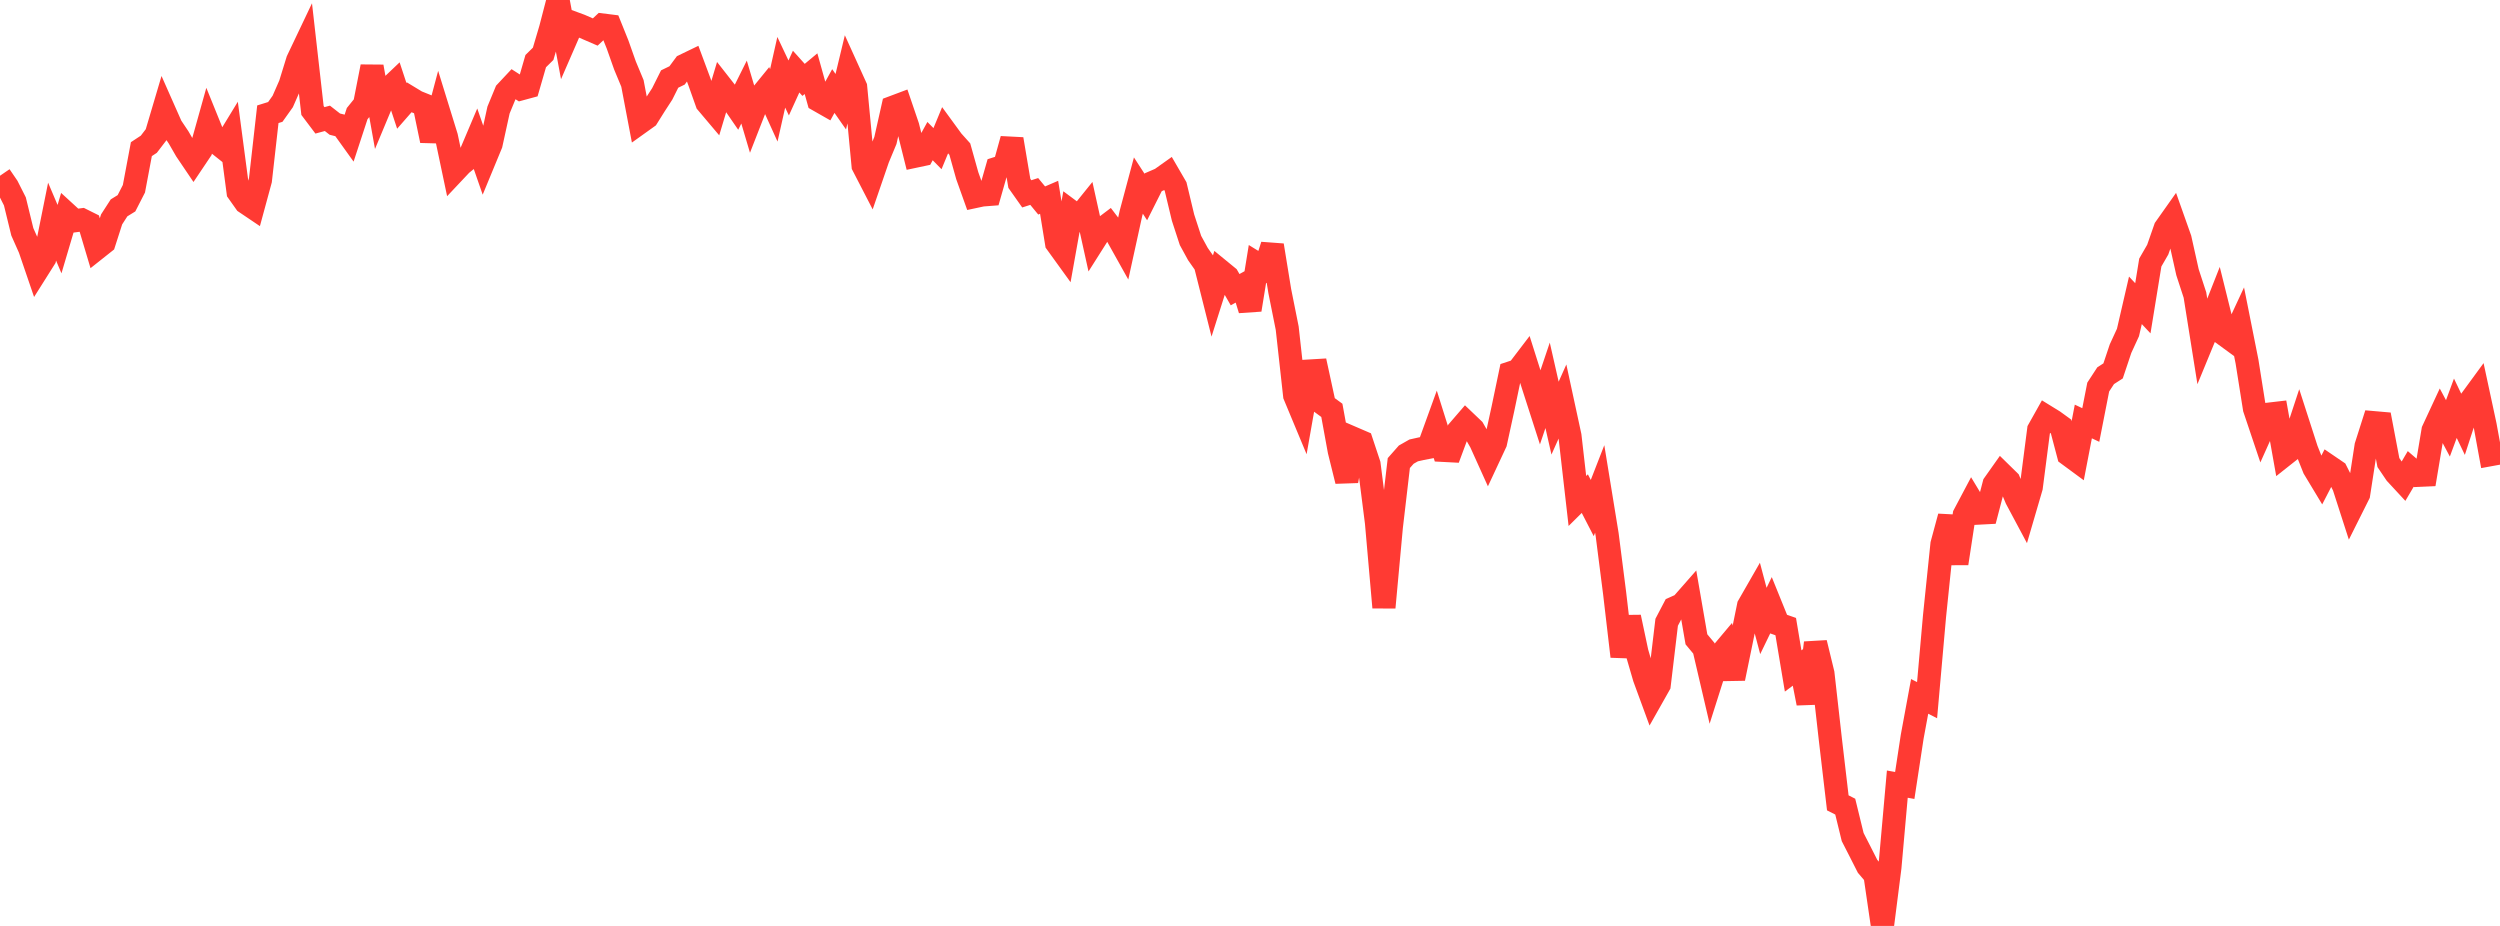 <?xml version="1.0" standalone="no"?>
<!DOCTYPE svg PUBLIC "-//W3C//DTD SVG 1.1//EN" "http://www.w3.org/Graphics/SVG/1.1/DTD/svg11.dtd">

<svg width="135" height="50" viewBox="0 0 135 50" preserveAspectRatio="none" 
  xmlns="http://www.w3.org/2000/svg"
  xmlns:xlink="http://www.w3.org/1999/xlink">


<polyline points="0.0, 9.49 0.402, 10.079 0.804, 10.875 1.205, 12.518 1.607, 13.422 2.009, 14.598 2.411, 13.96 2.812, 11.967 3.214, 12.913 3.616, 11.555 4.018, 11.923 4.42, 11.87 4.821, 12.07 5.223, 13.418 5.625, 13.099 6.027, 11.847 6.429, 11.224 6.83, 10.977 7.232, 10.192 7.634, 8.054 8.036, 7.789 8.438, 7.264 8.839, 5.91 9.241, 6.818 9.643, 7.418 10.045, 8.116 10.446, 8.709 10.848, 8.11 11.25, 6.674 11.652, 7.667 12.054, 7.986 12.455, 7.329 12.857, 10.366 13.259, 10.934 13.661, 11.205 14.062, 9.729 14.464, 6.169 14.866, 6.044 15.268, 5.479 15.67, 4.562 16.071, 3.264 16.473, 2.419 16.875, 5.966 17.277, 6.499 17.679, 6.39 18.08, 6.703 18.482, 6.803 18.884, 7.363 19.286, 6.137 19.688, 5.64 20.089, 3.598 20.491, 5.844 20.893, 4.881 21.295, 4.499 21.696, 5.715 22.098, 5.255 22.5, 5.499 22.902, 5.661 23.304, 7.593 23.705, 6.086 24.107, 7.387 24.509, 9.296 24.911, 8.869 25.312, 8.544 25.714, 7.596 26.116, 8.753 26.518, 7.78 26.92, 5.943 27.321, 4.971 27.723, 4.542 28.125, 4.8 28.527, 4.691 28.929, 3.301 29.33, 2.906 29.732, 1.547 30.134, 0.0 30.536, 2.156 30.938, 1.232 31.339, 1.38 31.741, 1.555 32.143, 1.729 32.545, 1.352 32.946, 1.402 33.348, 2.401 33.75, 3.538 34.152, 4.503 34.554, 6.621 34.955, 6.334 35.357, 5.692 35.759, 5.072 36.161, 4.268 36.562, 4.073 36.964, 3.529 37.366, 3.335 37.768, 4.416 38.17, 5.548 38.571, 6.023 38.973, 4.682 39.375, 5.195 39.777, 5.779 40.179, 4.972 40.58, 6.324 40.982, 5.294 41.384, 4.801 41.786, 5.688 42.188, 3.903 42.589, 4.75 42.991, 3.867 43.393, 4.314 43.795, 3.979 44.196, 5.415 44.598, 5.644 45.0, 4.916 45.402, 5.492 45.804, 3.819 46.205, 4.703 46.607, 8.943 47.009, 9.721 47.411, 8.551 47.812, 7.587 48.214, 5.796 48.616, 5.645 49.018, 6.826 49.42, 8.434 49.821, 8.349 50.223, 7.62 50.625, 8.027 51.027, 7.054 51.429, 7.605 51.83, 8.052 52.232, 9.487 52.634, 10.614 53.036, 10.528 53.438, 10.497 53.839, 9.091 54.241, 8.963 54.643, 7.513 55.045, 9.9 55.446, 10.468 55.848, 10.339 56.25, 10.827 56.652, 10.654 57.054, 13.125 57.455, 13.68 57.857, 11.431 58.259, 11.729 58.661, 11.23 59.062, 13.043 59.464, 12.408 59.866, 12.104 60.268, 12.631 60.67, 13.351 61.071, 11.522 61.473, 10.02 61.875, 10.64 62.277, 9.84 62.679, 9.666 63.08, 9.381 63.482, 10.074 63.884, 11.751 64.286, 12.984 64.688, 13.72 65.089, 14.29 65.491, 15.888 65.893, 14.617 66.295, 14.946 66.696, 15.643 67.098, 15.42 67.5, 16.728 67.902, 14.252 68.304, 14.499 68.705, 13.247 69.107, 15.715 69.509, 17.722 69.911, 21.353 70.312, 22.316 70.714, 20.036 71.116, 20.012 71.518, 21.865 71.92, 22.159 72.321, 24.353 72.723, 25.977 73.125, 23.689 73.527, 23.862 73.929, 25.073 74.33, 28.224 74.732, 32.803 75.134, 28.44 75.536, 25.005 75.938, 24.55 76.339, 24.322 76.741, 24.232 77.143, 24.154 77.545, 23.044 77.946, 24.32 78.348, 24.341 78.75, 23.258 79.152, 22.792 79.554, 23.175 79.955, 23.874 80.357, 24.764 80.759, 23.904 81.161, 22.06 81.562, 20.14 81.964, 20.008 82.366, 19.481 82.768, 20.751 83.17, 21.999 83.571, 20.808 83.973, 22.579 84.375, 21.679 84.777, 23.539 85.179, 27.053 85.58, 26.656 85.982, 27.435 86.384, 26.402 86.786, 28.869 87.188, 32.018 87.589, 35.447 87.991, 33.326 88.393, 35.221 88.795, 36.601 89.196, 37.694 89.598, 36.982 90.0, 33.603 90.402, 32.835 90.804, 32.655 91.205, 32.199 91.607, 34.523 92.009, 35.007 92.411, 36.728 92.812, 35.465 93.214, 34.986 93.616, 36.636 94.018, 34.683 94.42, 32.716 94.821, 32.017 95.223, 33.532 95.625, 32.702 96.027, 33.695 96.429, 33.836 96.83, 36.232 97.232, 35.932 97.634, 37.977 98.036, 34.713 98.438, 36.367 98.839, 39.925 99.241, 43.354 99.643, 43.558 100.045, 45.202 100.446, 45.986 100.848, 46.779 101.25, 47.251 101.652, 50.0 102.054, 46.843 102.455, 42.343 102.857, 42.415 103.259, 39.78 103.661, 37.605 104.062, 37.809 104.464, 33.274 104.866, 29.386 105.268, 27.898 105.67, 30.426 106.071, 27.798 106.473, 27.039 106.875, 27.706 107.277, 27.685 107.679, 26.144 108.08, 25.577 108.482, 25.971 108.884, 26.931 109.286, 27.684 109.688, 26.31 110.089, 23.209 110.491, 22.492 110.893, 22.74 111.295, 23.031 111.696, 24.549 112.098, 24.845 112.5, 22.76 112.902, 22.95 113.304, 20.902 113.705, 20.288 114.107, 20.029 114.509, 18.827 114.911, 17.954 115.312, 16.218 115.714, 16.647 116.116, 14.177 116.518, 13.48 116.92, 12.328 117.321, 11.761 117.723, 12.897 118.125, 14.7 118.527, 15.931 118.929, 18.456 119.33, 17.483 119.732, 16.463 120.134, 18.084 120.536, 18.378 120.938, 17.515 121.339, 19.528 121.741, 22.063 122.143, 23.258 122.545, 22.362 122.946, 22.315 123.348, 24.572 123.75, 24.254 124.152, 23.034 124.554, 24.28 124.955, 25.29 125.357, 25.957 125.759, 25.179 126.161, 25.453 126.562, 26.247 126.964, 27.493 127.366, 26.69 127.768, 24.086 128.17, 22.823 128.571, 22.858 128.973, 24.978 129.375, 25.572 129.777, 26.006 130.179, 25.322 130.58, 25.668 130.982, 25.65 131.384, 23.243 131.786, 22.378 132.188, 23.131 132.589, 22.046 132.991, 22.886 133.393, 21.651 133.795, 21.102 134.196, 22.968 134.598, 25.165" fill="none" stroke="#ff3a33" stroke-width="1.25"/>

</svg>